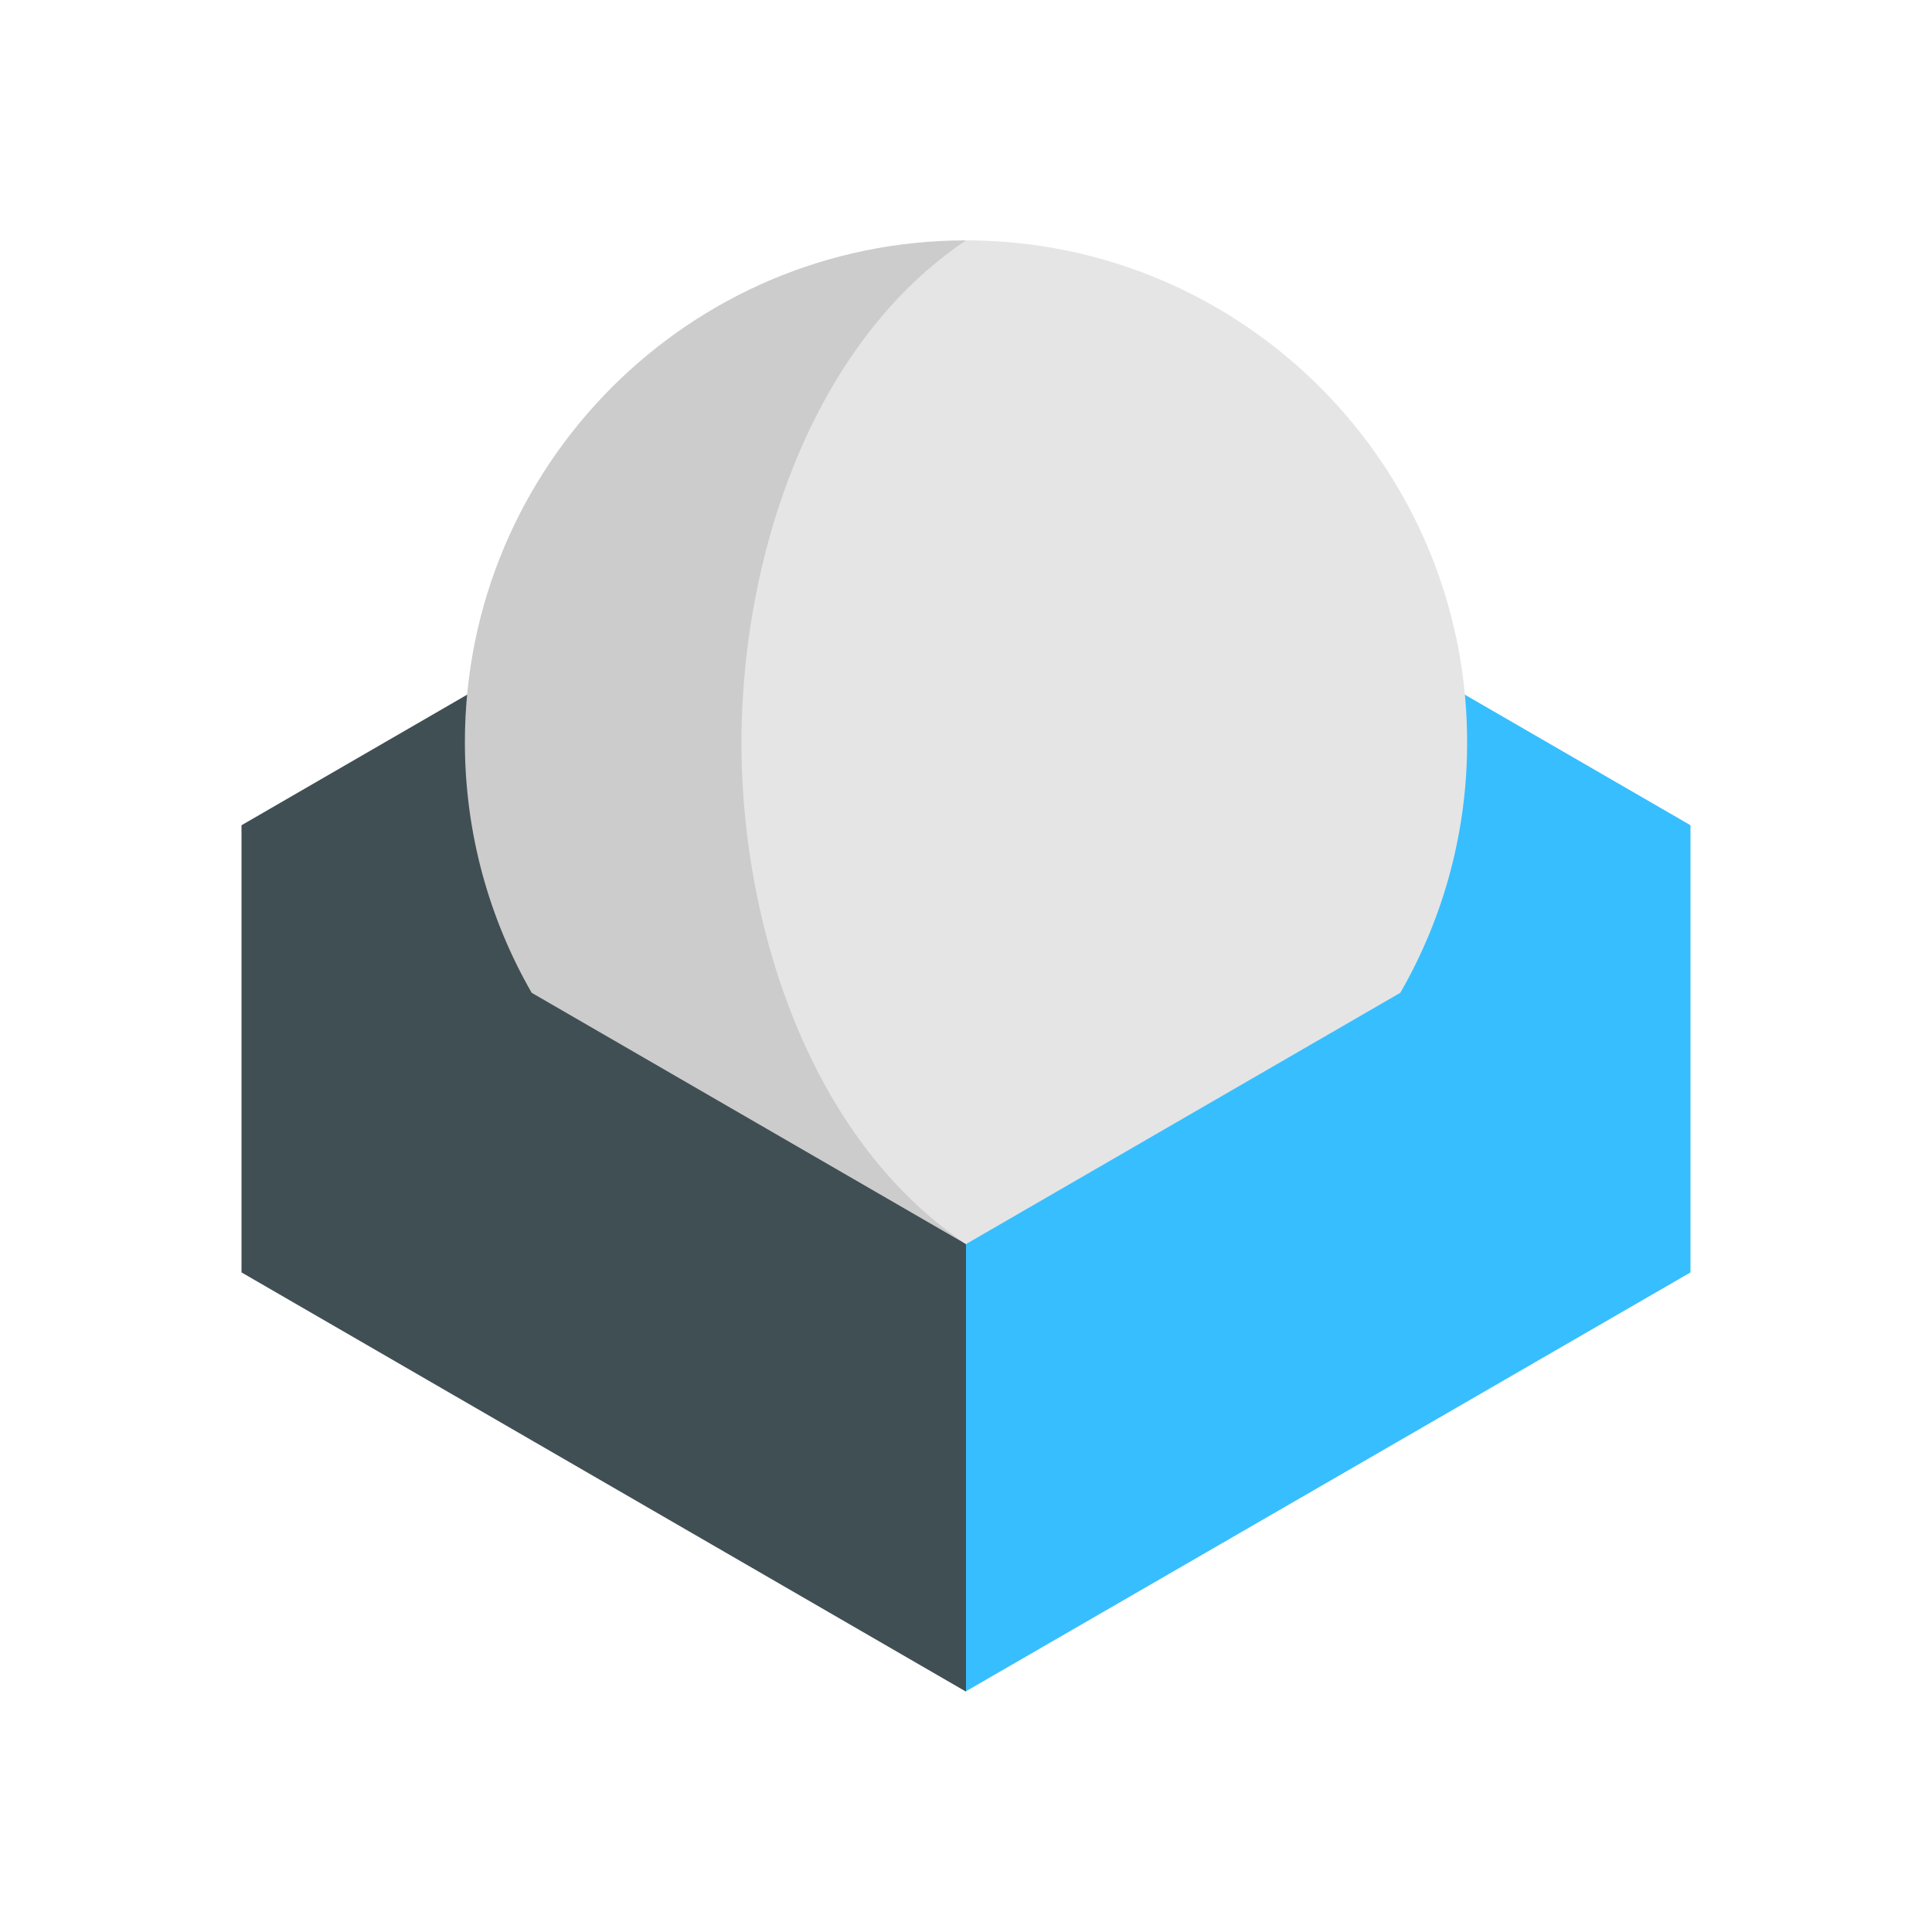 <svg xmlns="http://www.w3.org/2000/svg"
aria-label="Roundcube" role="img"
viewBox="0 0 512 512"><path
d="m0 0H512V512H0"
fill="#fff"/><path d="m256 107.6v340.6l192-111v-118.5z" fill="#37beff"/><path d="m256 107.6-192 111.1v118.5l192 111.1z" fill="#404f54"/><path d="m256 63.7c-73.3 0-132.8 59.6-132.8 133 0 24.2 6.5 46.9 17.7 66.4l115.1 66.6z" fill="#ccc"/><path d="m256 63.7c-42.1 28.4-59.5 85.7-59.5 133.1s17.4 104.5 59.5 132.9l115.1-66.6a132.5 132.5 0 0 0 17.7-66.4c0-73.4-59.5-133-132.9-133z" fill="#e5e5e5"/></svg>